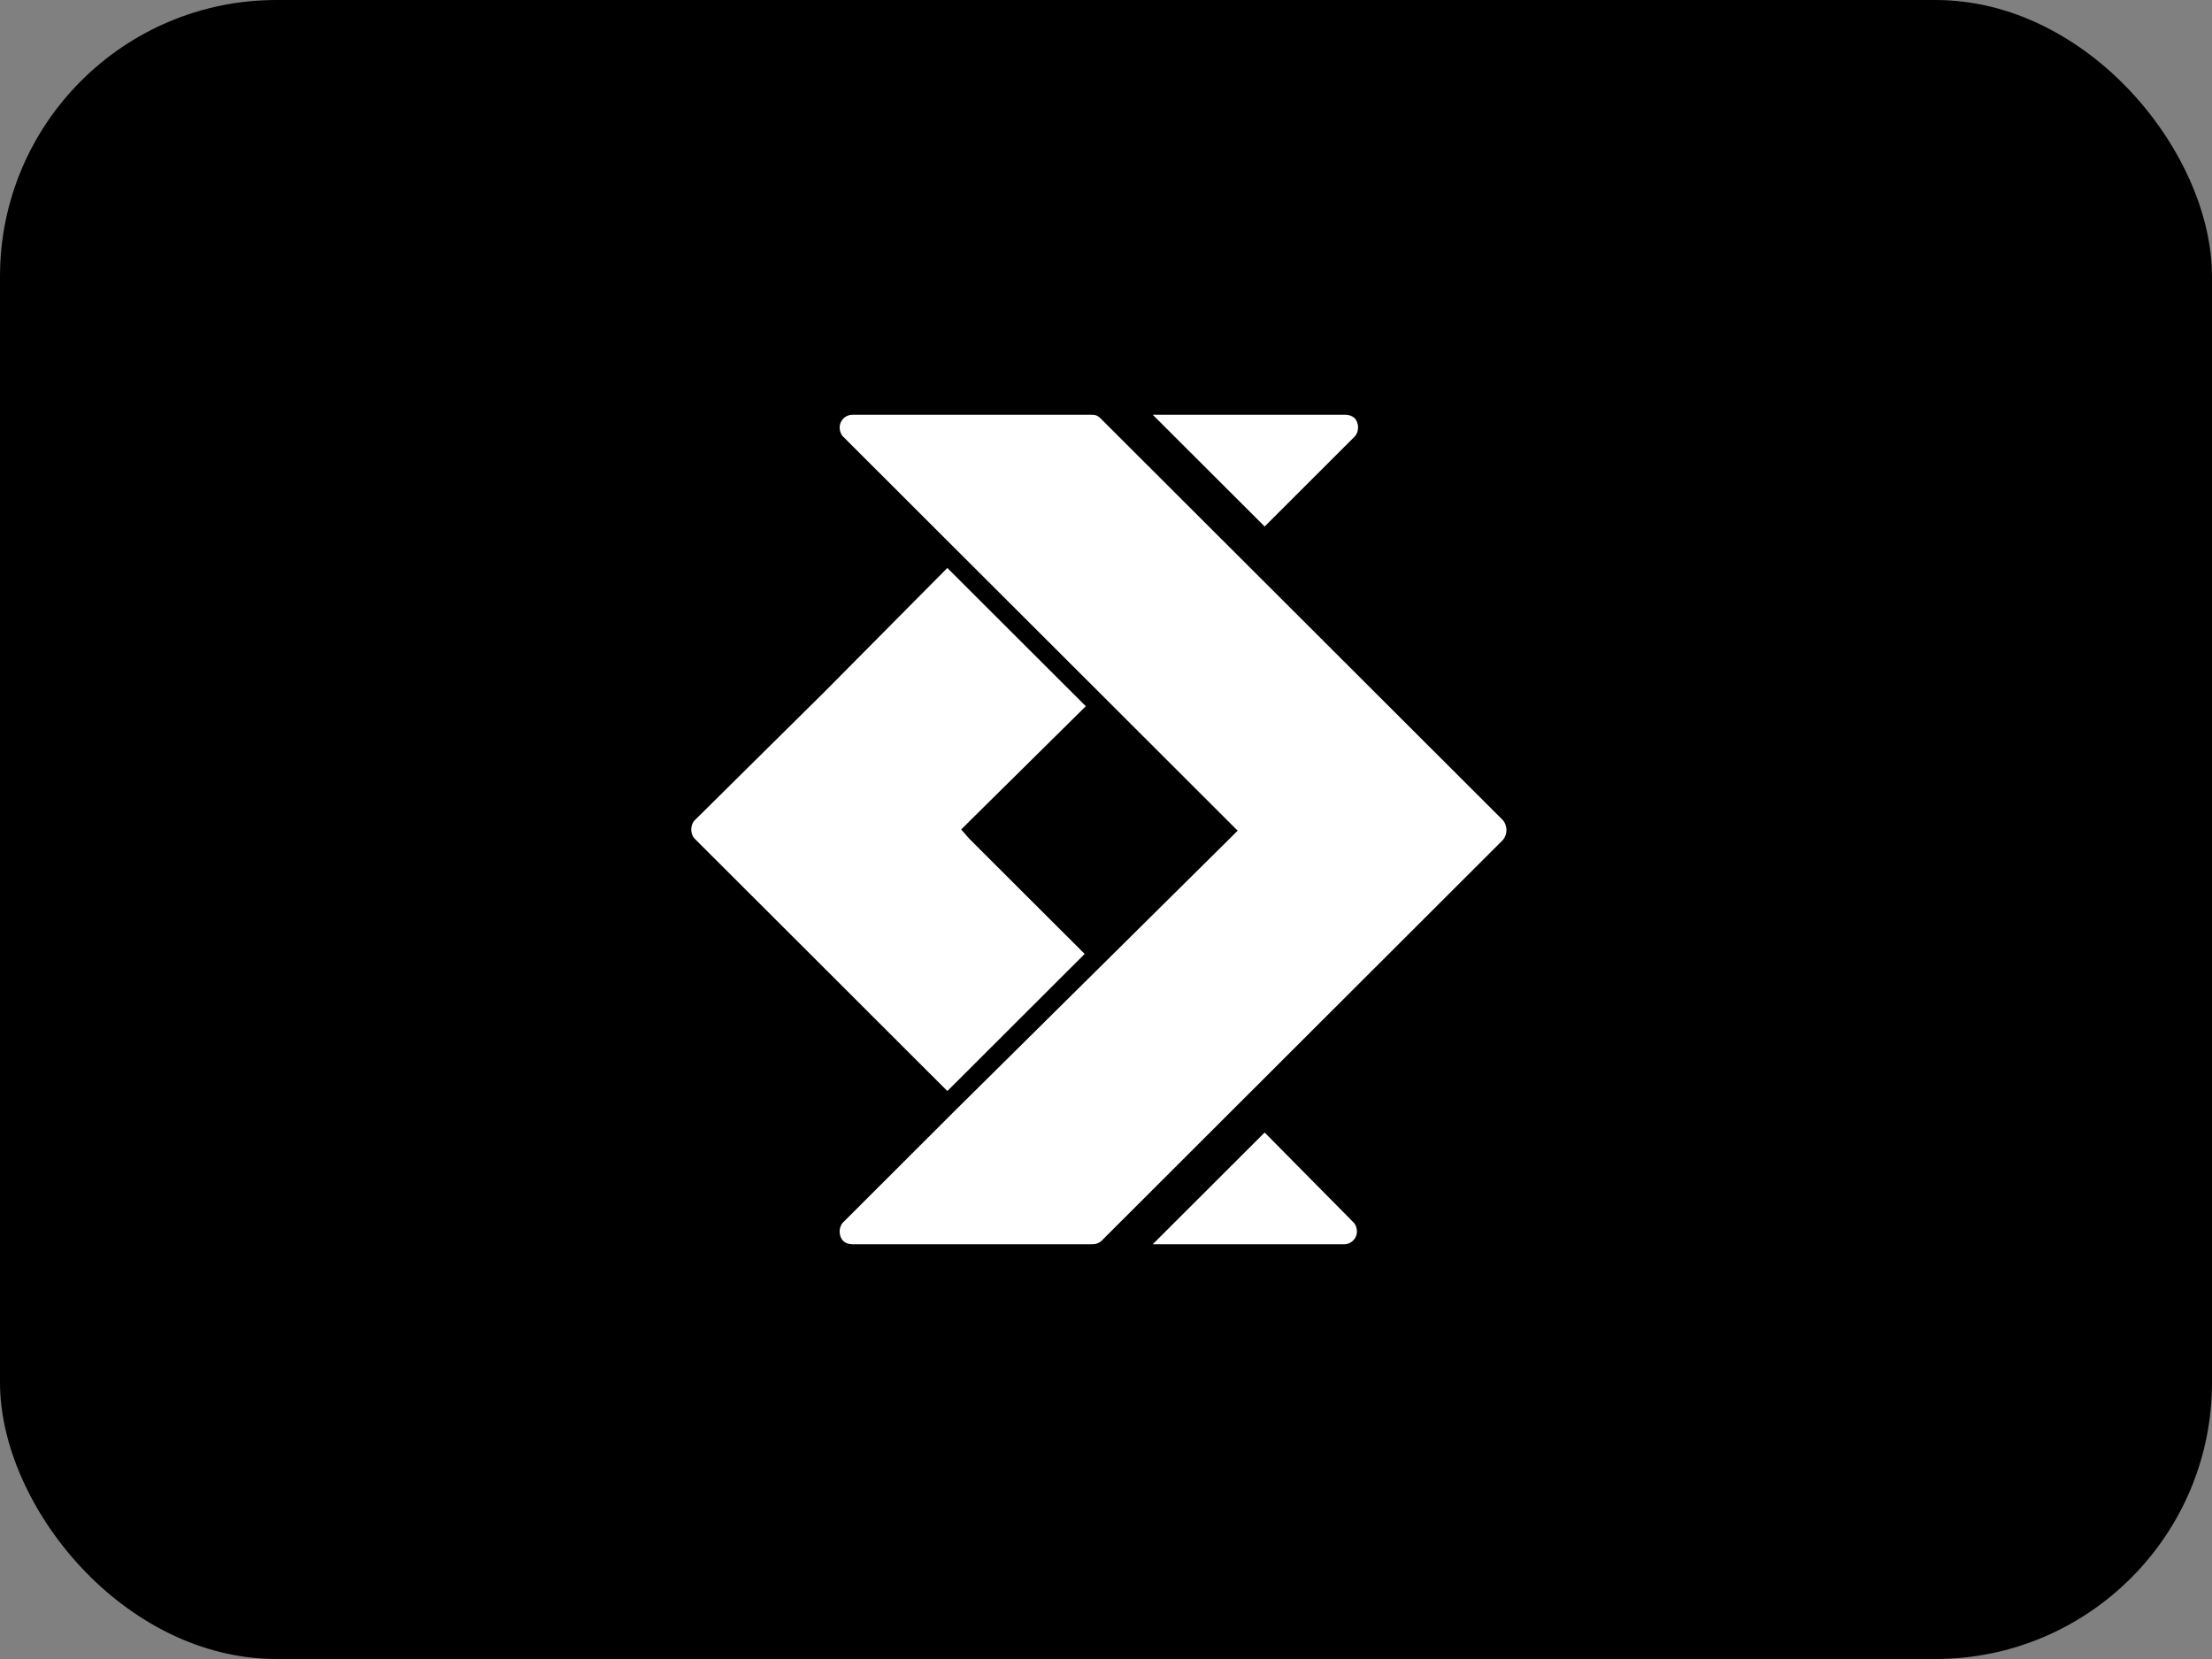 <svg width="64" height="48" viewBox="0 0 64 48" fill="none" xmlns="http://www.w3.org/2000/svg">
<rect x="0" y="0" width="64" height="48" fill="#808080" stroke="none"/>
<rect width="64" height="48" rx="8" fill="#F94C43" style="fill:#F94C43;fill:color(display-p3 0.977 0.298 0.263);fill-opacity:1;"/>
<g clip-path="url(#clip0_4559_155)">
<path d="M39.193 12.633C39.327 12.5 39.327 12.233 39.193 12.1C39.127 12.033 39.026 12 38.926 12H33.352L36.59 15.233L39.193 12.633ZM31.416 20.433L27.41 16.433L23.839 20.033L20.1 23.733C19.967 23.867 19.967 24.133 20.1 24.267L23.839 28L27.41 31.567L31.383 27.6L28.044 24.267L27.811 24L28.078 23.733L31.416 20.433ZM36.59 32.767L33.352 36H38.893C39.093 36 39.26 35.833 39.26 35.633C39.26 35.533 39.227 35.433 39.16 35.367L36.59 32.767Z" fill="white" style="fill:white;fill-opacity:1;"/>
<path d="M43.487 23.733L39.782 20.033L35.576 15.833L31.837 12.1C31.77 12.033 31.704 12 31.604 12H24.661C24.46 12 24.294 12.167 24.294 12.367C24.294 12.467 24.327 12.567 24.394 12.633L27.598 15.833L31.604 19.833L35.542 23.767L35.809 24.033L35.542 24.3L31.604 28.2L27.598 32.167L24.394 35.367C24.26 35.5 24.26 35.767 24.394 35.9C24.46 35.967 24.561 36 24.661 36H31.604C31.704 36 31.804 35.967 31.871 35.9L35.576 32.2L39.782 28L43.487 24.3C43.62 24.133 43.62 23.9 43.487 23.733Z" fill="white" style="fill:white;fill-opacity:1;"/>
</g>
<defs>
<clipPath id="clip0_4559_155">
<rect width="24" height="24" fill="white" style="fill:white;fill-opacity:1;" transform="translate(20 12)"/>
</clipPath>
</defs>
</svg>

